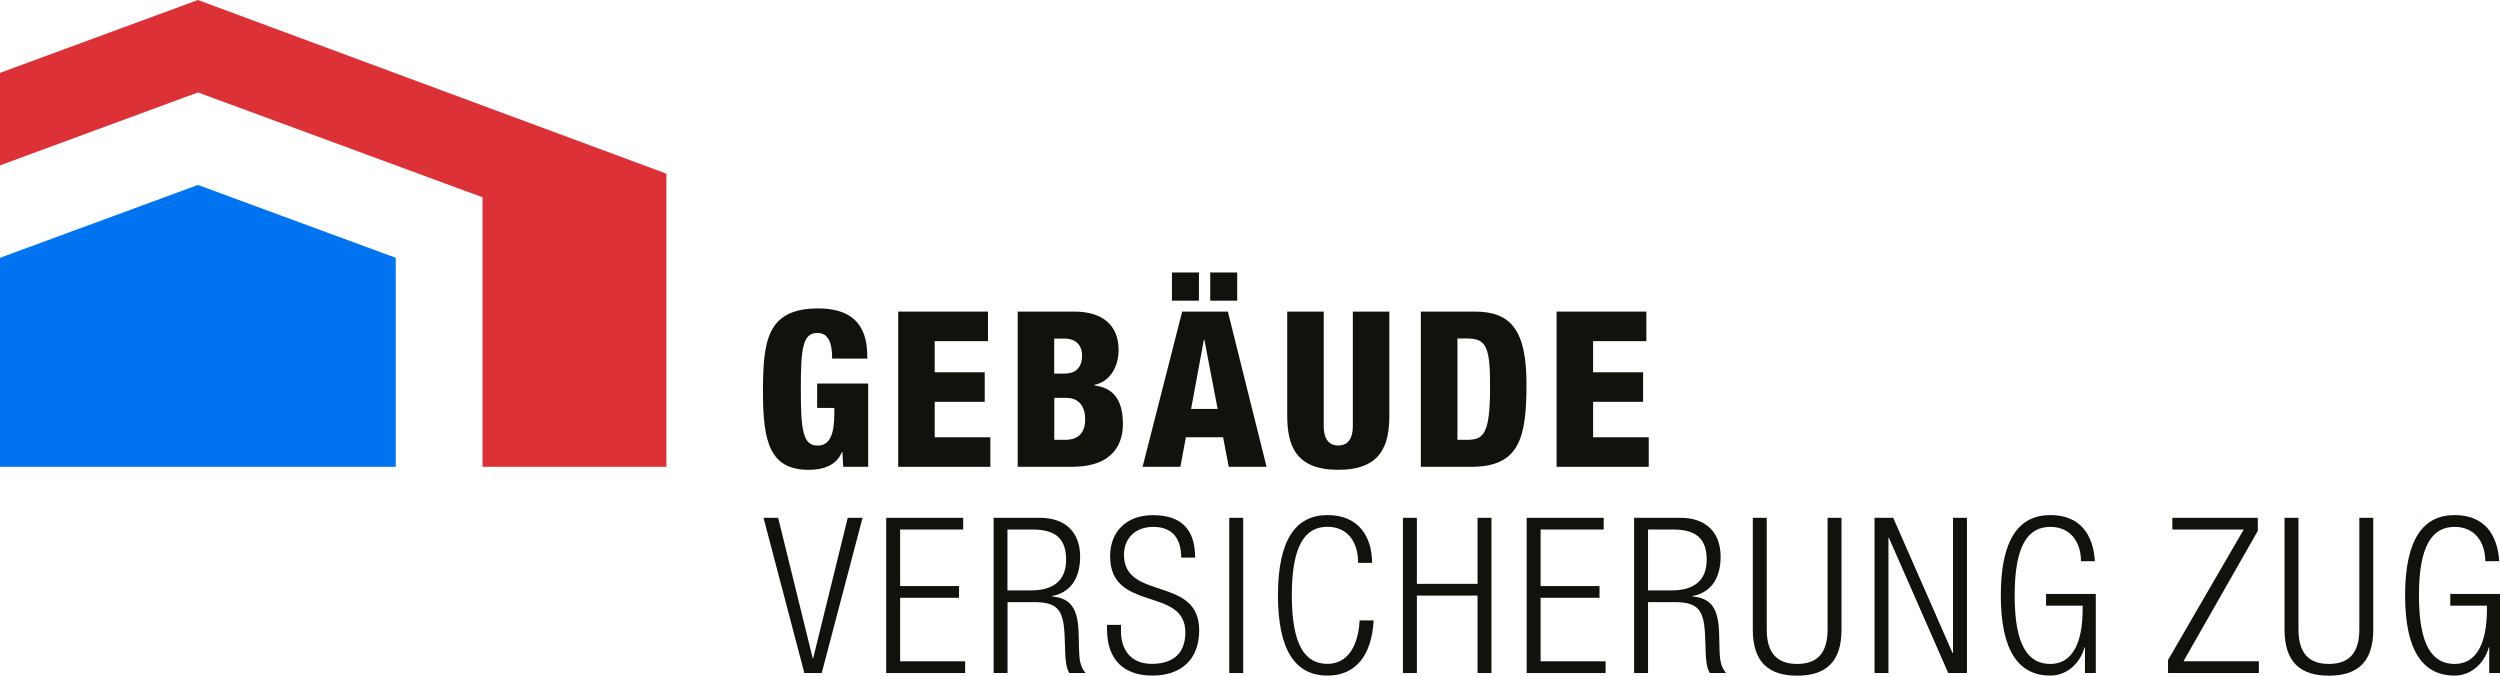 <?xml version="1.0" encoding="UTF-8"?>
<svg xmlns="http://www.w3.org/2000/svg" id="Ebene_1" data-name="Ebene 1" viewBox="0 0 283.46 76.6">
  <defs>
    <style>
      .cls-1 {
        fill: #12120d;
      }

      .cls-2 {
        fill: #dc3237;
      }

      .cls-3 {
        fill: #0073f0;
      }
    </style>
  </defs>
  <polygon class="cls-2" points="75.56 19.69 22.44 0 0 8.26 0 18.75 22.44 10.48 54.71 22.37 54.71 52.93 75.56 52.93 75.56 19.69"></polygon>
  <polygon class="cls-3" points="22.44 20.97 0 29.23 0 52.93 44.87 52.93 44.87 29.23 22.44 20.97"></polygon>
  <g>
    <path class="cls-1" d="M94.35,40.68c0-1.13-.12-2.93-1.65-2.93-1.7,0-1.9,1.73-1.9,6.41s.25,6.36,1.9,6.36c1.41,0,1.9-1.28,1.9-3.7v-.57h-1.95v-2.76h5.79v9.44h-2.83l-.1-1.68h-.05c-.64,1.58-2.19,2.02-3.8,2.02-4.41,0-5.15-3.28-5.15-8.78,0-5.77.39-9.52,6.26-9.52,5.35,0,5.57,3.7,5.57,5.69h-3.99Z"></path>
    <path class="cls-1" d="M101.84,35.33h10.18v3.35h-6.04v3.53h5.67v3.35h-5.67v4.02h6.31v3.35h-10.45v-17.6Z"></path>
    <path class="cls-1" d="M115.4,35.33h6.43c3.01,0,5,1.41,5,4.34,0,2.05-1.08,3.65-2.76,3.97v.05c1.31.2,3.25.76,3.25,4.36,0,2.07-.91,4.88-5.82,4.88h-6.11v-17.6ZM119.54,42.36h1.13c1.43,0,2.02-.81,2.02-2.07,0-.91-.49-1.9-2-1.9h-1.16v3.97ZM119.54,49.87h1.26c1.68,0,2.24-1.06,2.24-2.29,0-1.73-.89-2.47-2.17-2.47h-1.33v4.76Z"></path>
    <path class="cls-1" d="M134.04,35.33h5.18l4.39,17.6h-4.29l-.64-3.35h-4.22l-.62,3.35h-4.29l4.49-17.6ZM132.88,30.89h3.06v3.2h-3.06v-3.2ZM136.55,38.53h-.05l-1.45,7.84h3.01l-1.5-7.84ZM137.22,30.89h3.06v3.2h-3.06v-3.2Z"></path>
    <path class="cls-1" d="M157.53,47.11c0,3.45-.99,6.16-5.79,6.16s-5.79-2.71-5.79-6.16v-11.78h4.14v12.99c0,1.38.54,2.19,1.65,2.19s1.65-.81,1.65-2.19v-12.99h4.14v11.78Z"></path>
    <path class="cls-1" d="M161.1,35.33h6.14c4.09,0,5.84,2.12,5.84,8.23s-.81,9.37-6.26,9.37h-5.72v-17.6ZM165.25,49.87h1.11c1.92,0,2.59-.76,2.59-6.04,0-4.29-.35-5.45-2.54-5.45h-1.16v11.49Z"></path>
    <path class="cls-1" d="M176.49,35.33h10.18v3.35h-6.04v3.53h5.67v3.35h-5.67v4.02h6.31v3.35h-10.45v-17.6Z"></path>
    <path class="cls-1" d="M86.55,58.71h1.68l3.92,15.93h.05l3.92-15.93h1.68l-4.63,17.6h-1.97l-4.63-17.6Z"></path>
    <path class="cls-1" d="M100.48,58.71h8.73v1.33h-7.15v6.41h6.68v1.33h-6.68v7.2h7.37v1.33h-8.95v-17.6Z"></path>
    <path class="cls-1" d="M112.66,58.71h5.25c2.93,0,4.56,1.68,4.56,4.41,0,2.12-.84,4.02-3.18,4.46v.05c2.19.2,2.93,1.45,3.01,4.17l.05,1.92c.02.96.12,1.9.74,2.59h-1.85c-.37-.62-.44-1.53-.47-2.47l-.05-1.48c-.1-3.11-.67-4.09-3.5-4.09h-2.98v8.04h-1.58v-17.6ZM114.23,66.94h2.71c2.49,0,3.94-1.13,3.94-3.45,0-2.14-.91-3.45-3.77-3.45h-2.88v6.9Z"></path>
    <path class="cls-1" d="M133.93,63.22c0-2.17-1.01-3.48-3.16-3.48s-3.33,1.41-3.33,3.16c0,5.25,8.53,2.37,8.53,8.55,0,3.4-2.12,5.15-5.32,5.15s-5.13-1.78-5.13-5.23v-.52h1.58v.67c0,2.24,1.18,3.75,3.5,3.75s3.8-1.11,3.8-3.57c0-5.23-8.53-2.24-8.53-8.63,0-2.76,1.8-4.66,4.86-4.66,3.28,0,4.78,1.68,4.78,4.81h-1.58Z"></path>
    <path class="cls-1" d="M139.38,58.71h1.58v17.6h-1.58v-17.6Z"></path>
    <path class="cls-1" d="M155.75,70.34c-.22,4.02-2.07,6.26-5.23,6.26-3.6,0-5.62-2.79-5.62-9.1s2.02-9.1,5.62-9.1,5.05,2.54,5.05,5.42h-1.58c0-2.39-1.21-4.09-3.48-4.09-2.51,0-4.04,2.07-4.04,7.77s1.53,7.77,4.04,7.77c2.22,0,3.48-1.9,3.65-4.93h1.58Z"></path>
    <path class="cls-1" d="M167.53,67.53h-6.88v8.78h-1.58v-17.6h1.58v7.49h6.88v-7.49h1.58v17.6h-1.58v-8.78Z"></path>
    <path class="cls-1" d="M173.1,58.71h8.73v1.33h-7.15v6.41h6.68v1.33h-6.68v7.2h7.37v1.33h-8.95v-17.6Z"></path>
    <path class="cls-1" d="M185.28,58.71h5.25c2.93,0,4.56,1.68,4.56,4.41,0,2.12-.84,4.02-3.18,4.46v.05c2.19.2,2.93,1.45,3.01,4.17l.05,1.92c.02.96.12,1.9.74,2.59h-1.85c-.37-.62-.44-1.53-.47-2.47l-.05-1.48c-.1-3.11-.67-4.09-3.5-4.09h-2.98v8.04h-1.58v-17.6ZM186.86,66.94h2.71c2.49,0,3.94-1.13,3.94-3.45,0-2.14-.91-3.45-3.77-3.45h-2.88v6.9Z"></path>
    <path class="cls-1" d="M198.74,58.71h1.58v12.65c0,2.64,1.13,3.92,3.45,3.92s3.45-1.28,3.45-3.92v-12.65h1.58v12.67c0,3.7-1.8,5.23-5.03,5.23s-5.03-1.53-5.03-5.23v-12.67Z"></path>
    <path class="cls-1" d="M212.54,58.71h2.12l6.73,15.33h.05v-15.33h1.58v17.6h-2.12l-6.73-15.33h-.05v15.33h-1.58v-17.6Z"></path>
    <path class="cls-1" d="M231.99,68.67v-1.33h5.64v8.97h-1.23v-2.91h-.05c-.54,1.95-2.12,3.2-3.87,3.2-3.6,0-5.62-2.79-5.62-9.1s2.02-9.1,5.62-9.1c3.35,0,4.86,2.19,5.05,5.23h-1.58c0-2.12-1.16-3.89-3.48-3.89-2.51,0-4.04,2.07-4.04,7.77s1.53,7.77,4.04,7.77c2.37,0,3.67-2.12,3.67-6.24v-.37h-4.17Z"></path>
    <path class="cls-1" d="M245.82,74.83l8.58-14.79h-8.09v-1.33h9.69v1.48l-8.43,14.79h8.55v1.33h-10.3v-1.48Z"></path>
    <path class="cls-1" d="M259.03,58.71h1.58v12.65c0,2.64,1.13,3.92,3.45,3.92s3.45-1.28,3.45-3.92v-12.65h1.58v12.67c0,3.7-1.8,5.23-5.03,5.23s-5.03-1.53-5.03-5.23v-12.67Z"></path>
    <path class="cls-1" d="M277.82,68.67v-1.33h5.65v8.97h-1.23v-2.91h-.05c-.54,1.95-2.12,3.2-3.87,3.2-3.6,0-5.62-2.79-5.62-9.1s2.02-9.1,5.62-9.1c3.35,0,4.86,2.19,5.05,5.23h-1.58c0-2.12-1.16-3.89-3.48-3.89-2.51,0-4.04,2.07-4.04,7.77s1.53,7.77,4.04,7.77c2.37,0,3.67-2.12,3.67-6.24v-.37h-4.17Z"></path>
  </g>
</svg>
